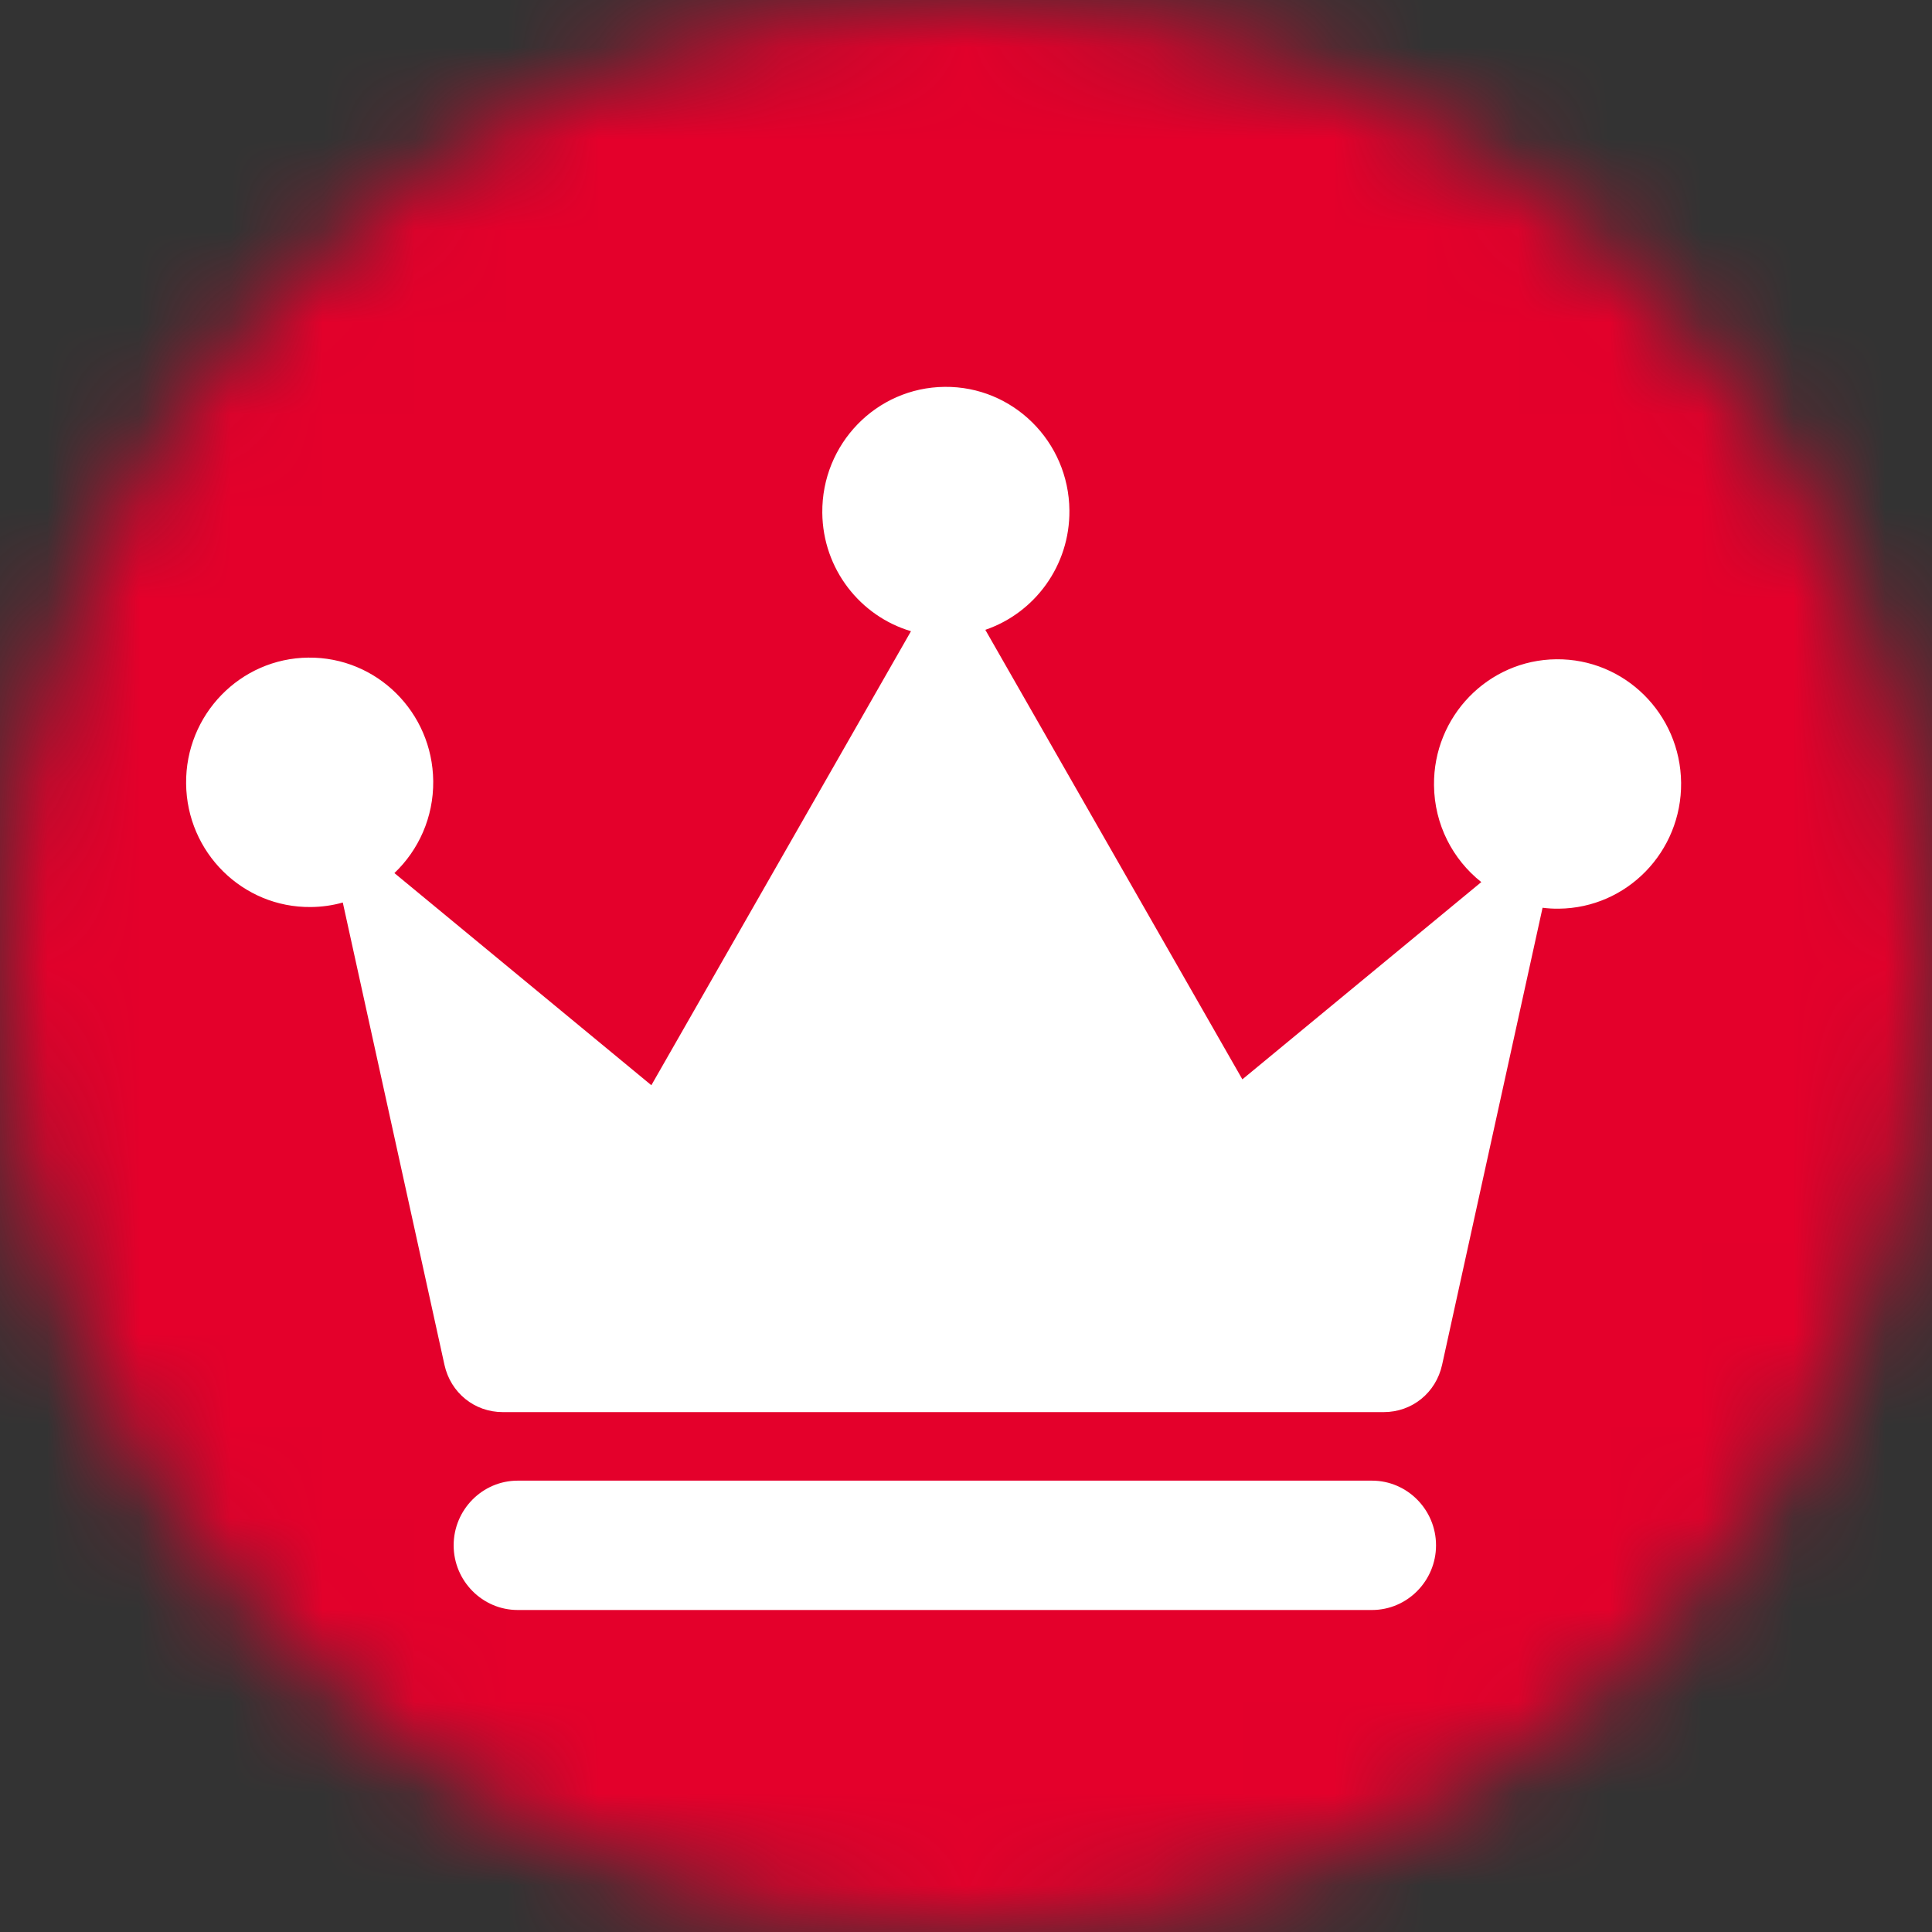 <?xml version="1.0" encoding="UTF-8"?> <svg xmlns="http://www.w3.org/2000/svg" width="21" height="21" viewBox="0 0 21 21" fill="none"><rect x="0" y="0" width="21" height="21" fill="#333333" stroke="none"/><mask id="mask0_643_74" style="mask-type:alpha" maskUnits="userSpaceOnUse" x="0" y="0" width="21" height="21"><circle cx="10.5" cy="10.5" r="10.5" fill="#D9D9D9"></circle></mask><g mask="url(#mask0_643_74)"><rect x="-3" y="-2" width="26" height="26" rx="4" fill="#E4002B"></rect><path fill-rule="evenodd" clip-rule="evenodd" d="M10.71 6.846L13.504 11.732L16.101 9.588C15.791 9.342 15.591 8.963 15.587 8.535C15.579 7.787 16.175 7.173 16.916 7.166C17.658 7.158 18.265 7.759 18.273 8.508C18.28 9.257 17.685 9.87 16.943 9.877C16.884 9.878 16.825 9.874 16.767 9.867L15.675 14.835C15.608 15.139 15.349 15.349 15.04 15.349H14.447H11.383H9.123H6.173H5.465C5.157 15.349 4.898 15.139 4.831 14.835L3.726 9.81C3.616 9.841 3.499 9.858 3.379 9.859C2.638 9.867 2.03 9.266 2.023 8.517C2.015 7.769 2.611 7.155 3.352 7.148C4.094 7.14 4.701 7.741 4.709 8.49C4.713 8.884 4.55 9.24 4.287 9.49L7.08 11.796L9.902 6.861C9.35 6.697 8.944 6.185 8.938 5.574C8.931 4.825 9.526 4.212 10.268 4.205C11.009 4.197 11.617 4.798 11.624 5.547C11.63 6.149 11.246 6.663 10.71 6.846ZM5.627 16.094H14.913C15.296 16.094 15.609 16.41 15.609 16.797V16.797C15.609 17.184 15.296 17.5 14.913 17.5H5.627C5.244 17.5 4.931 17.184 4.931 16.797V16.797C4.931 16.41 5.244 16.094 5.627 16.094Z" fill="white"></path></g></svg> 